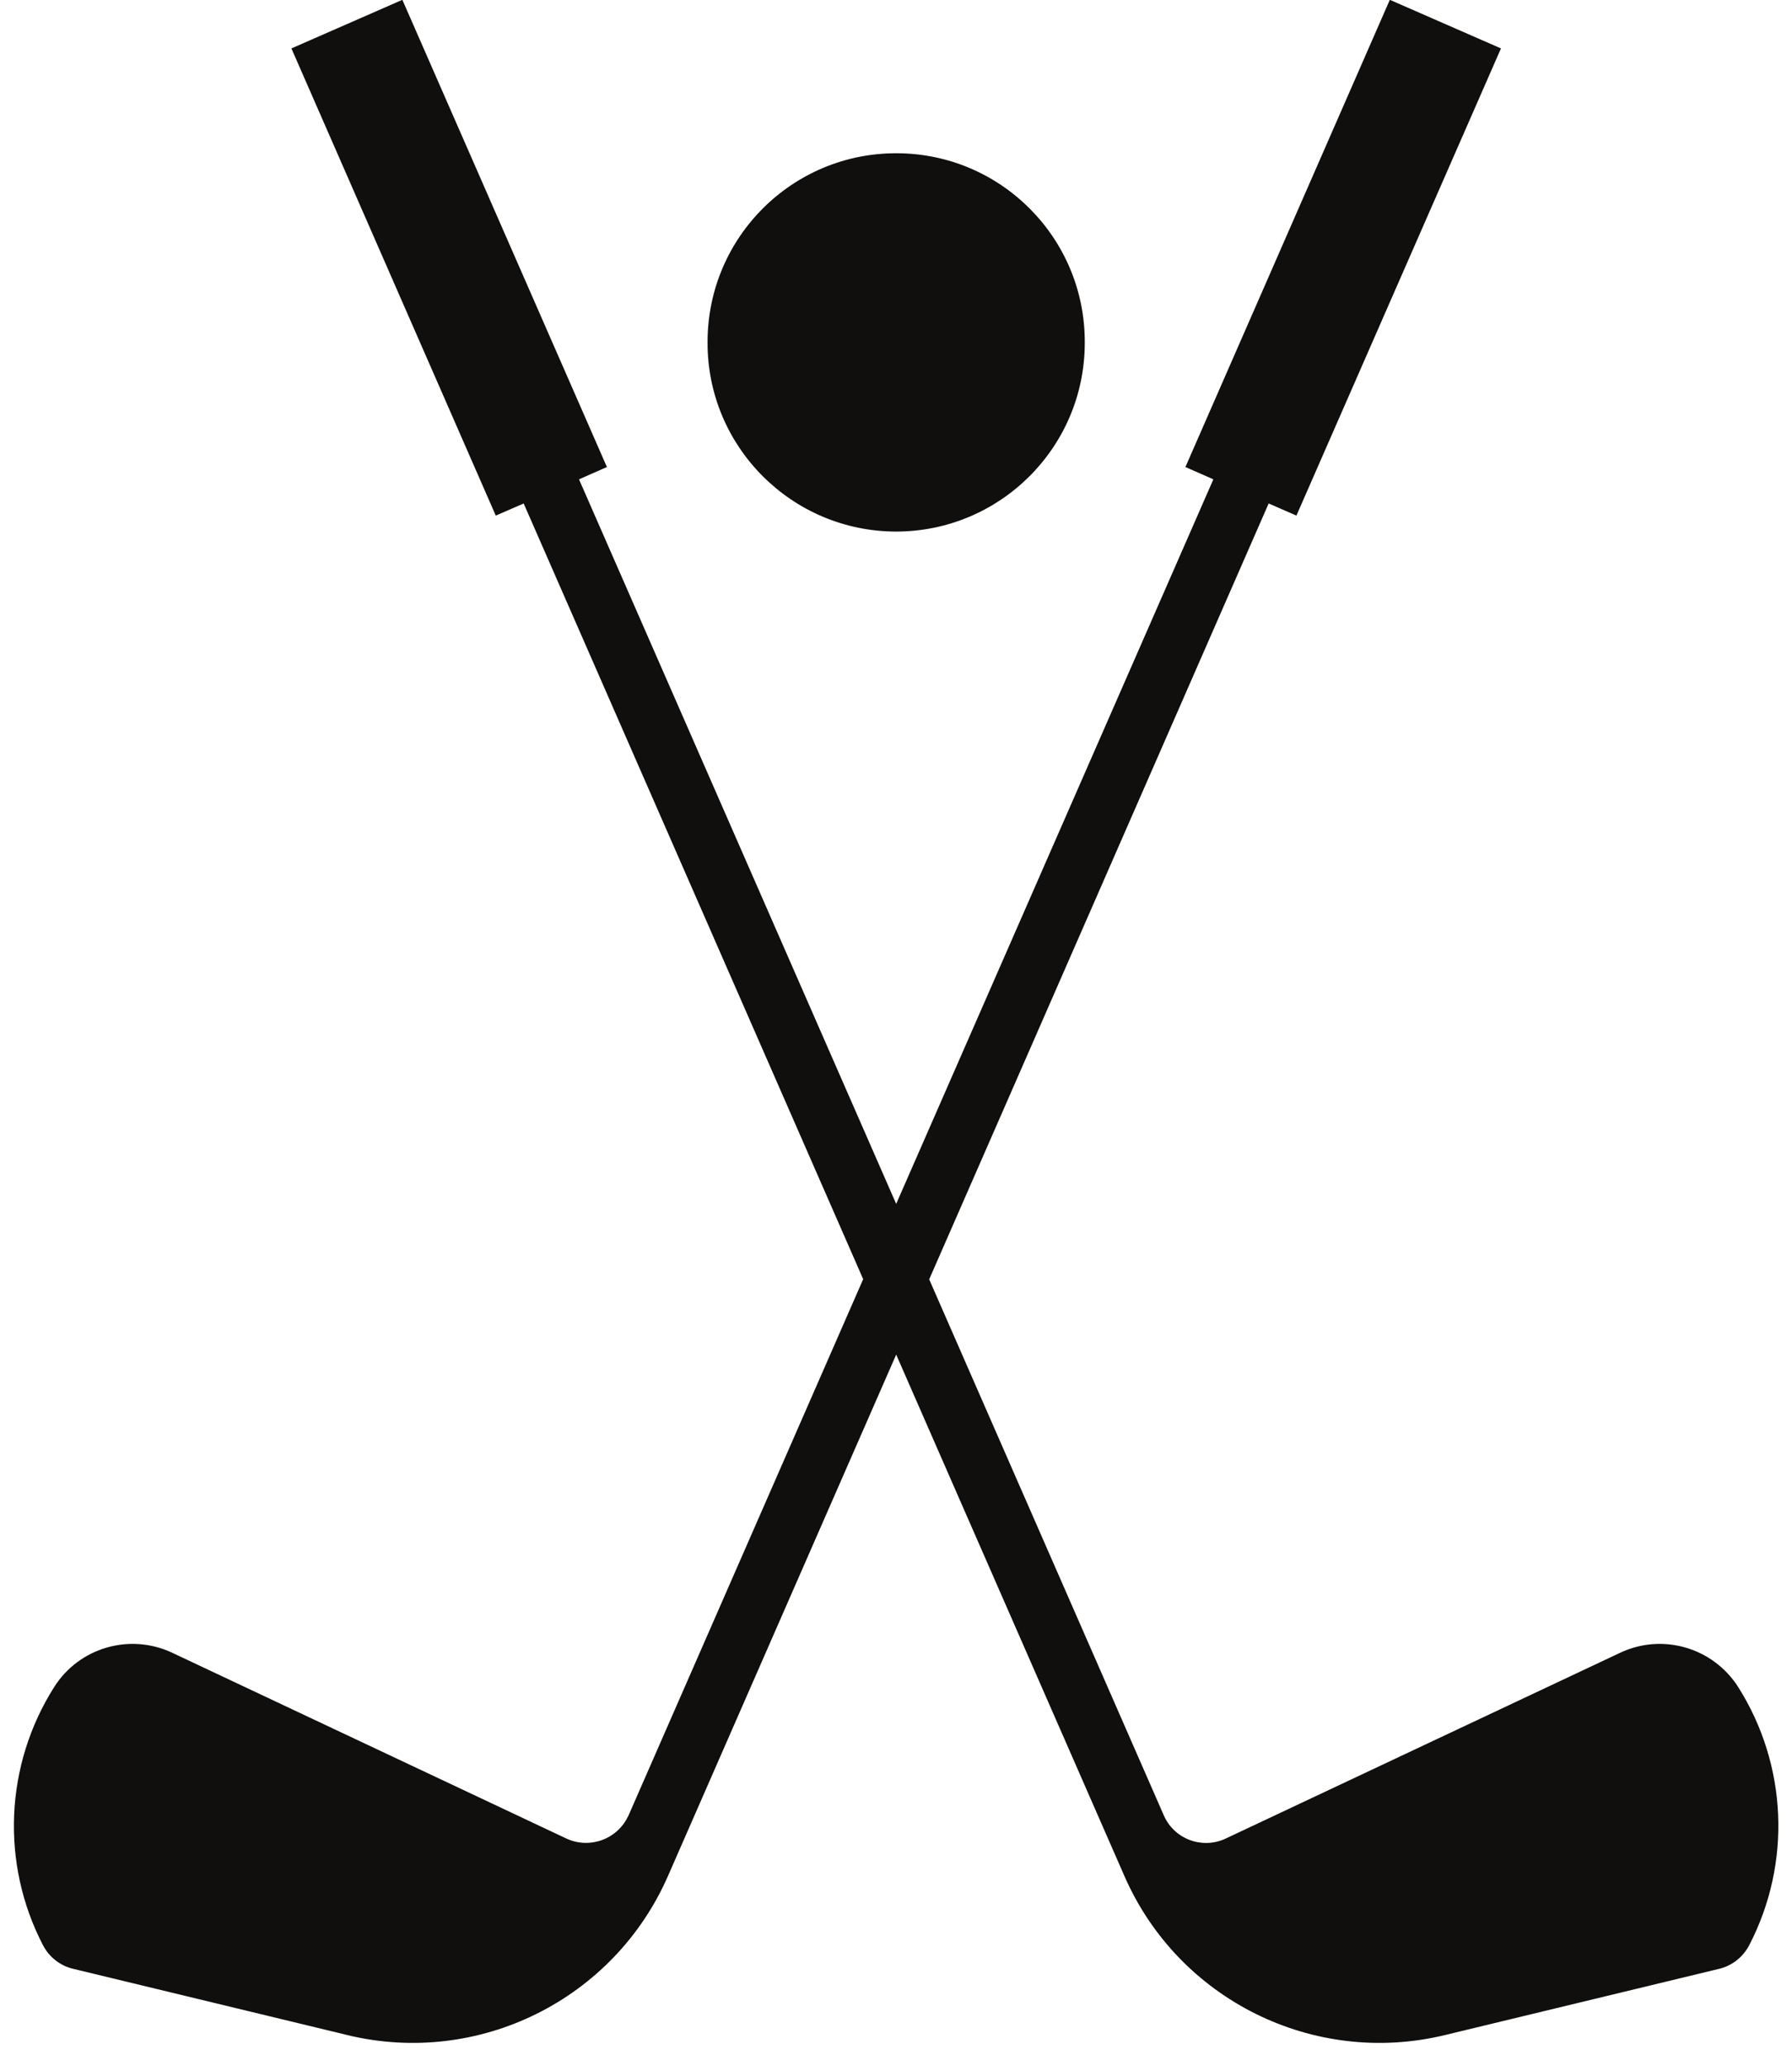 <?xml version="1.0" encoding="UTF-8"?><svg xmlns="http://www.w3.org/2000/svg" xmlns:xlink="http://www.w3.org/1999/xlink" height="44.5" preserveAspectRatio="xMidYMid meet" version="1.0" viewBox="-0.3 -0.0 38.6 44.5" width="38.6" zoomAndPan="magnify"><g fill="#100f0d" id="change1_1"><path d="M 7.184 43.832 L 1.281 42.406 C 0.996 42.34 0.758 42.152 0.625 41.895 C -0.289 40.133 -0.195 38.012 0.867 36.336 C 1.406 35.484 2.496 35.168 3.41 35.598 L 11.898 39.598 C 12.398 39.832 12.996 39.617 13.23 39.117 C 13.234 39.113 13.238 39.105 13.242 39.094 L 18.293 27.551 L 10.98 10.844 L 10.379 11.105 L 5.977 1.043 L 8.367 -0.004 L 12.773 10.059 L 12.172 10.324 L 19.004 25.93 L 25.836 10.324 L 25.234 10.059 L 29.637 -0.004 L 32.031 1.043 L 27.625 11.105 L 27.027 10.844 L 19.715 27.555 L 24.766 39.094 C 24.984 39.602 25.574 39.832 26.082 39.609 C 26.09 39.605 26.098 39.602 26.105 39.598 L 34.598 35.598 C 35.508 35.168 36.598 35.484 37.141 36.336 C 38.203 38.016 38.293 40.133 37.379 41.895 C 37.246 42.152 37.008 42.34 36.727 42.406 L 30.824 43.832 C 27.996 44.516 25.082 43.07 23.918 40.402 L 19.004 29.176 L 14.09 40.402 C 12.922 43.07 10.012 44.516 7.18 43.832 L 7.184 43.832" fill="inherit"/><path d="M 23.066 7.375 C 23.074 5.129 21.258 3.305 19.016 3.301 C 16.773 3.293 14.949 5.105 14.941 7.352 C 14.941 7.359 14.941 7.367 14.941 7.375 C 14.934 9.617 16.75 11.441 18.992 11.449 C 21.234 11.453 23.059 9.641 23.066 7.398 C 23.066 7.391 23.066 7.383 23.066 7.375" fill="inherit"/></g></svg>